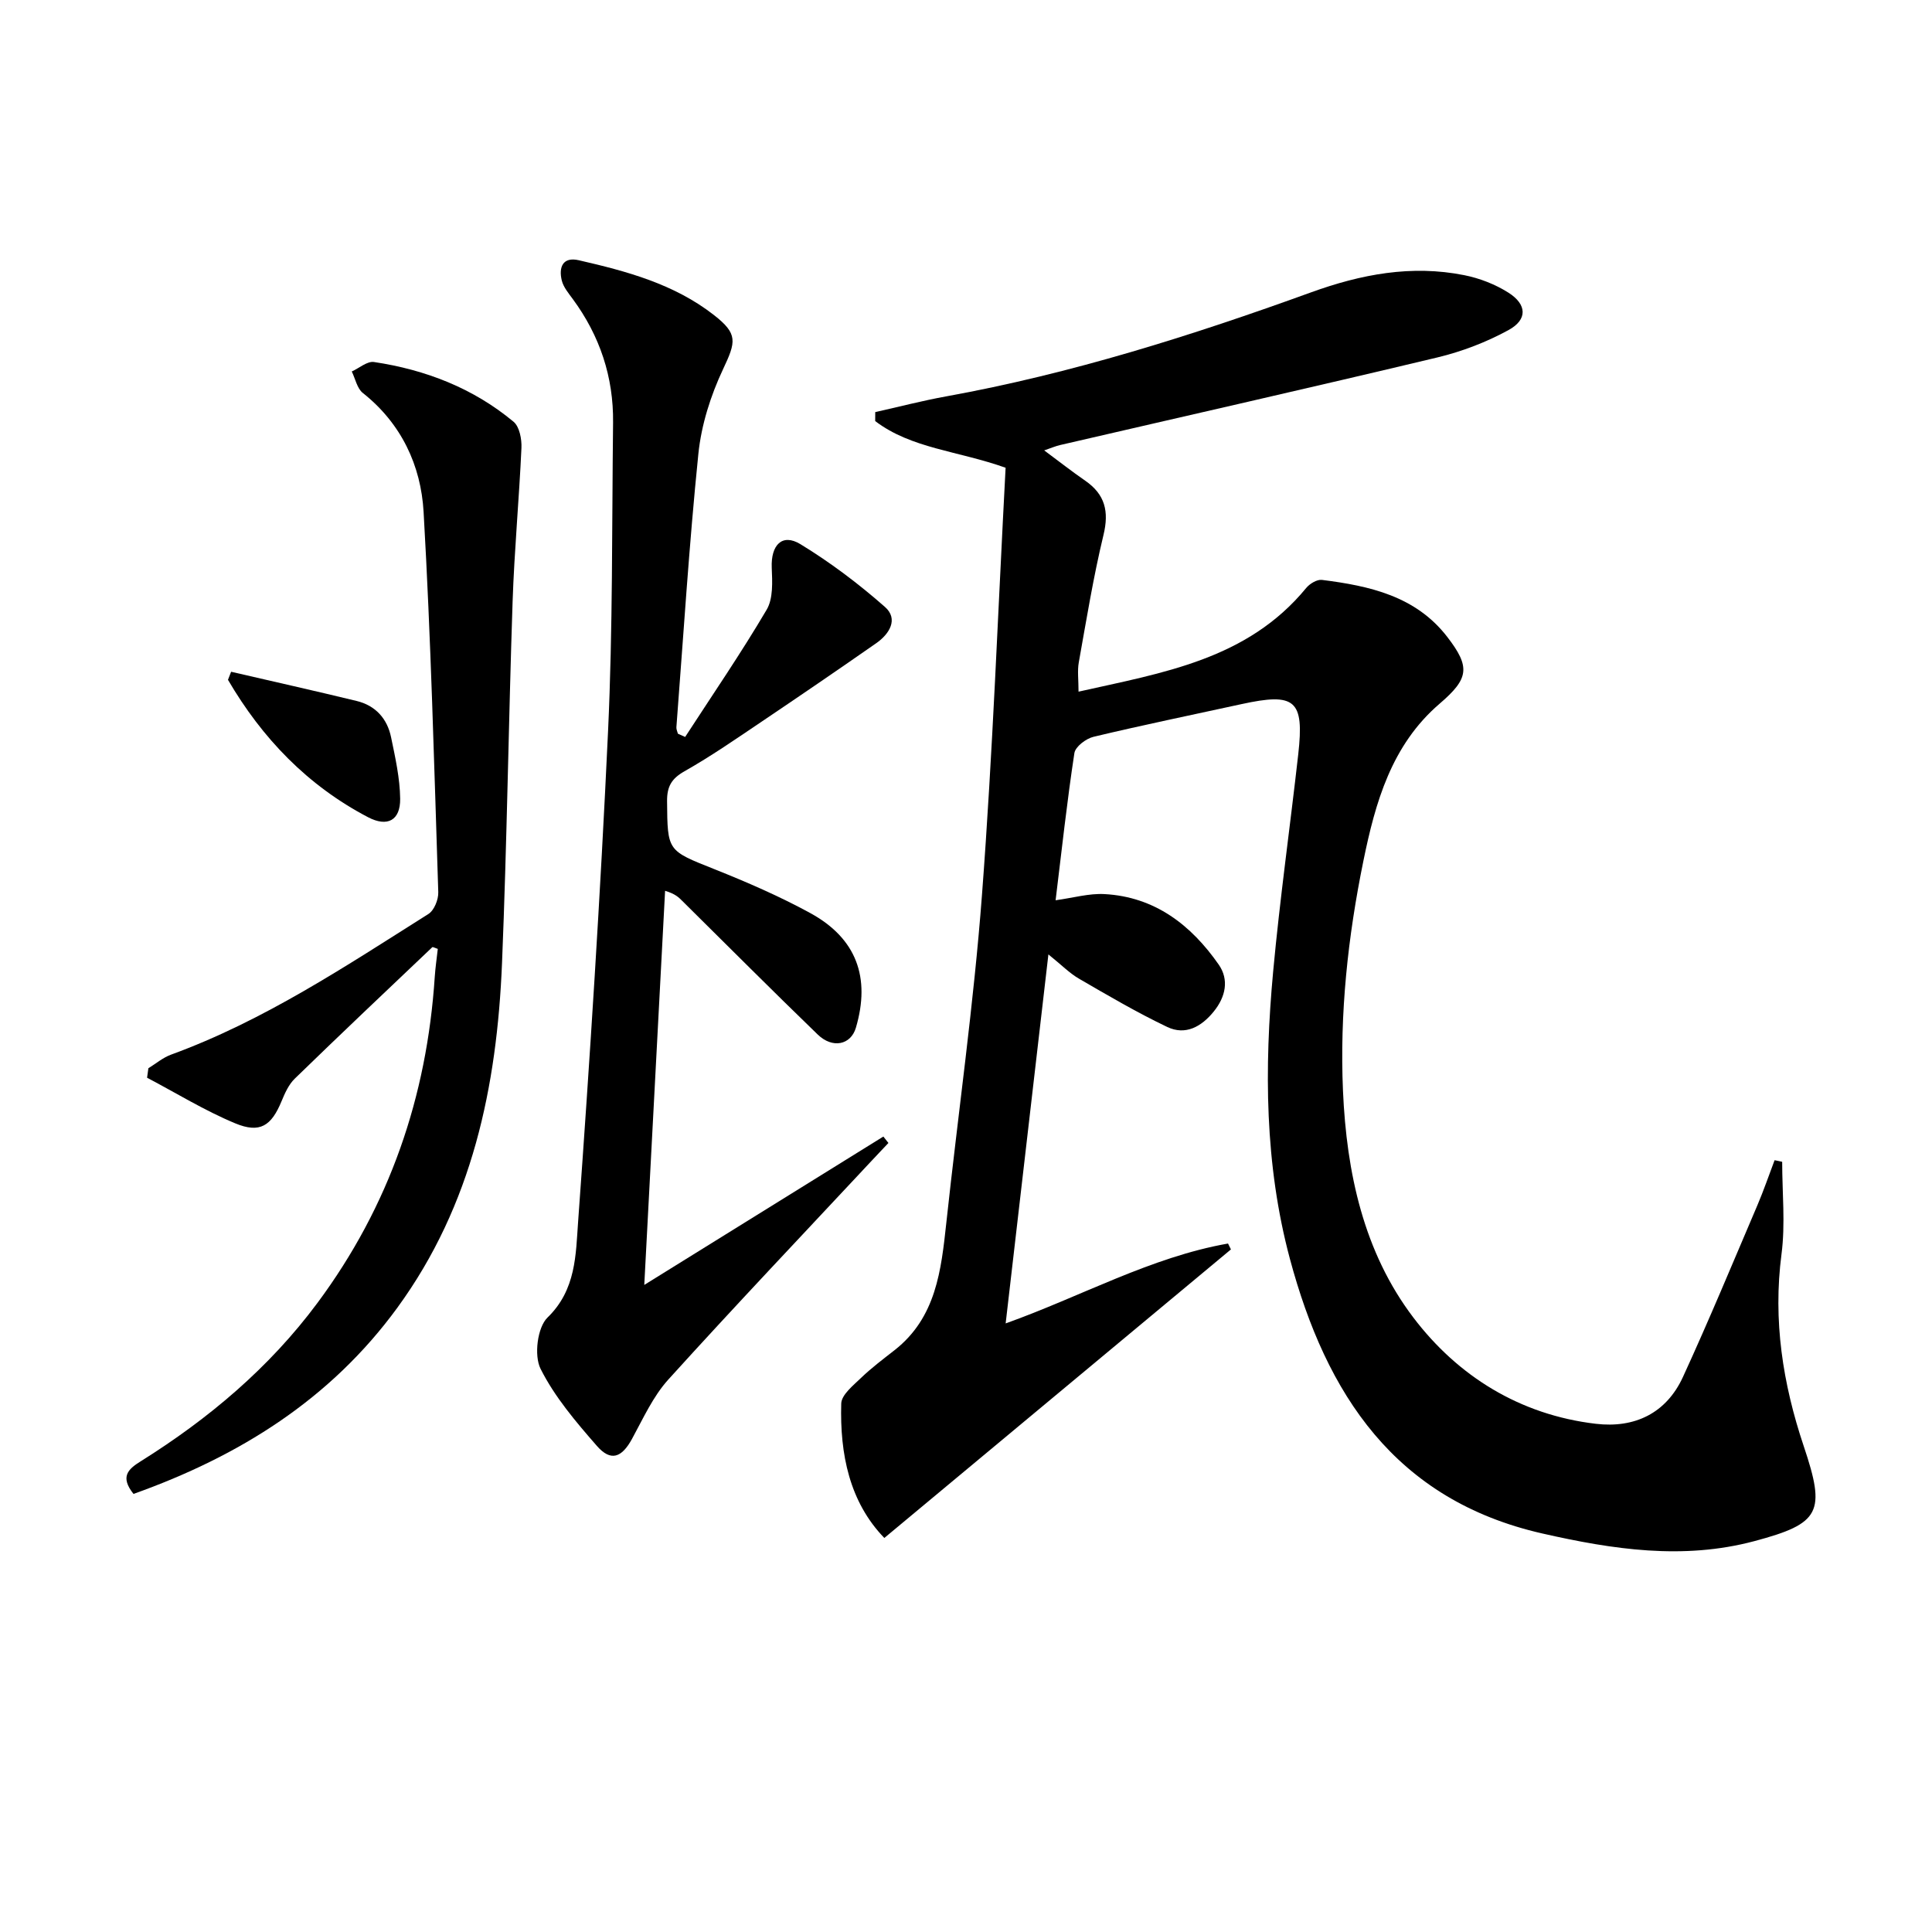 <svg enable-background="new 0 0 400 400" viewBox="0 0 400 400" xmlns="http://www.w3.org/2000/svg"><path d="m368.98 240.54c0 6.38.68 12.85-.14 19.13-1.79 13.71.27 26.82 4.6 39.73 4.6 13.69 3.49 16.02-10.24 19.68-14.76 3.93-29.3 1.72-43.84-1.58-30.56-6.94-44.79-28.87-52.3-56.87-5.24-19.54-5.31-39.5-3.47-59.46 1.39-15.04 3.51-30.01 5.2-45.02 1.26-11.23-.61-12.81-11.8-10.36-10.21 2.23-20.44 4.33-30.6 6.76-1.55.37-3.75 2.04-3.95 3.37-1.52 9.97-2.61 20-3.89 30.47 3.66-.5 6.91-1.45 10.1-1.28 10.44.56 17.96 6.4 23.68 14.61 2.17 3.12 1.43 6.67-1.04 9.71-2.55 3.15-5.86 4.99-9.63 3.19-6.25-2.98-12.26-6.51-18.26-9.99-1.97-1.14-3.61-2.84-6.34-5.03-3 25.86-5.88 50.77-8.85 76.4 15.69-5.61 30.01-13.71 46.04-16.54.2.41.4.81.6 1.22-23.79 19.8-47.57 39.6-71.76 59.74-7.21-7.46-9.22-17.35-8.92-27.83.05-1.83 2.5-3.76 4.13-5.34 2.15-2.07 4.56-3.87 6.92-5.72 8.61-6.76 9.64-16.54 10.71-26.4 2.44-22.63 5.67-45.2 7.38-67.88 2.24-29.5 3.32-59.09 4.89-88.41-9.95-3.53-19.52-3.97-27-9.66 0-.62.01-1.24.01-1.86 4.89-1.09 9.75-2.36 14.67-3.25 25.89-4.69 50.87-12.59 75.53-21.53 10.37-3.76 20.83-5.75 31.74-3.57 3.18.63 6.42 1.89 9.15 3.62 3.86 2.45 3.99 5.58.02 7.75-4.59 2.51-9.66 4.45-14.75 5.67-25.98 6.21-52.05 12.1-78.08 18.13-.95.22-1.87.62-3.3 1.11 3.05 2.26 5.71 4.35 8.49 6.27 4.11 2.84 4.97 6.36 3.78 11.26-2.1 8.7-3.53 17.56-5.11 26.37-.31 1.74-.05 3.59-.05 6.05 17.47-3.92 34.96-6.64 47.13-21.46.73-.89 2.23-1.8 3.25-1.68 9.86 1.24 19.45 3.34 25.98 11.83 4.81 6.24 4.46 8.6-1.6 13.8-9.99 8.57-13.32 20.48-15.79 32.58-3.2 15.66-4.92 31.53-4.22 47.58.74 16.94 4.28 33.38 14.56 46.92 9.22 12.16 22.08 20.16 37.78 22.01 8.05.95 14.58-2.17 18.04-9.68 5.4-11.75 10.35-23.7 15.43-35.59 1.3-3.05 2.37-6.2 3.55-9.3.52.09 1.04.21 1.57.33z"/><path d="m141.85 152.58c5.68-8.75 11.59-17.37 16.88-26.35 1.37-2.32 1.17-5.79 1.05-8.7-.19-4.68 2.15-7.17 5.93-4.87 6.19 3.77 12.07 8.21 17.51 13 2.85 2.51.92 5.61-1.81 7.51-7.87 5.49-15.79 10.9-23.75 16.26-5.24 3.53-10.45 7.14-15.94 10.25-2.72 1.54-3.64 3.19-3.61 6.23.09 10.35.05 10.16 9.79 14.04 6.77 2.7 13.51 5.62 19.89 9.11 9.53 5.22 12.48 13.33 9.41 23.73-1.04 3.53-4.81 4.38-7.9 1.4-9.44-9.13-18.72-18.44-28.06-27.68-.7-.69-1.36-1.42-3.54-2.08-1.41 26.68-2.82 53.37-4.31 81.6 17.38-10.78 33.44-20.75 49.5-30.72.35.44.7.89 1.05 1.33-1.26 1.34-2.54 2.67-3.79 4.02-13.97 14.96-28.07 29.81-41.8 44.98-3.16 3.5-5.2 8.06-7.5 12.27-2.13 3.89-4.38 4.76-7.28 1.44-4.34-4.97-8.75-10.15-11.66-15.97-1.37-2.74-.65-8.57 1.45-10.6 5.93-5.74 5.84-13.04 6.33-19.81 2.45-33.82 4.62-67.67 6.2-101.55.99-21.28.79-42.61 1.04-63.92.11-9.44-2.74-17.98-8.35-25.6-.88-1.2-1.93-2.45-2.27-3.83-.66-2.71.18-4.96 3.52-4.19 9.91 2.27 19.73 4.91 27.96 11.33 5.03 3.92 4.6 5.52 1.91 11.23-2.57 5.45-4.5 11.54-5.11 17.52-1.92 18.83-3.1 37.73-4.55 56.61-.03.43.2.89.31 1.33.49.22.99.45 1.5.68z"/><path d="m27.64 309.3c-2.83-3.56-1.12-5.13 1.5-6.76 14.08-8.81 26.63-19.38 36.59-32.79 14.89-20.05 22.65-42.67 24.28-67.49.13-1.96.42-3.9.63-5.8-.59-.19-1.04-.45-1.14-.35-9.52 9.04-19.06 18.06-28.47 27.21-1.26 1.22-2.06 3.03-2.75 4.7-2.1 5.07-4.45 6.69-9.59 4.55-6.3-2.62-12.18-6.25-18.24-9.44.09-.65.18-1.31.27-1.96 1.56-.96 3.02-2.21 4.7-2.82 19.23-7.02 36.13-18.3 53.28-29.12 1.19-.75 2.09-2.99 2.04-4.51-.85-26.26-1.53-52.53-3.04-78.75-.55-9.6-4.6-18.28-12.58-24.61-1.19-.94-1.55-2.94-2.29-4.45 1.54-.69 3.19-2.17 4.6-1.96 10.68 1.6 20.54 5.41 28.9 12.37 1.22 1.02 1.71 3.59 1.63 5.41-.48 10.6-1.47 21.19-1.83 31.79-.84 24.94-1.17 49.91-2.19 74.84-1.05 25.59-6.14 50.09-21.66 71.37-13.86 19-32.74 30.77-54.64 38.57z"/><path d="m47.85 139.08c8.67 2.01 17.35 3.95 26 6.05 3.91.95 6.33 3.67 7.12 7.52.87 4.2 1.83 8.47 1.88 12.72.05 4.49-2.64 5.92-6.64 3.83-12.54-6.56-21.94-16.36-29.01-28.45.23-.57.44-1.12.65-1.67z"/></svg>
